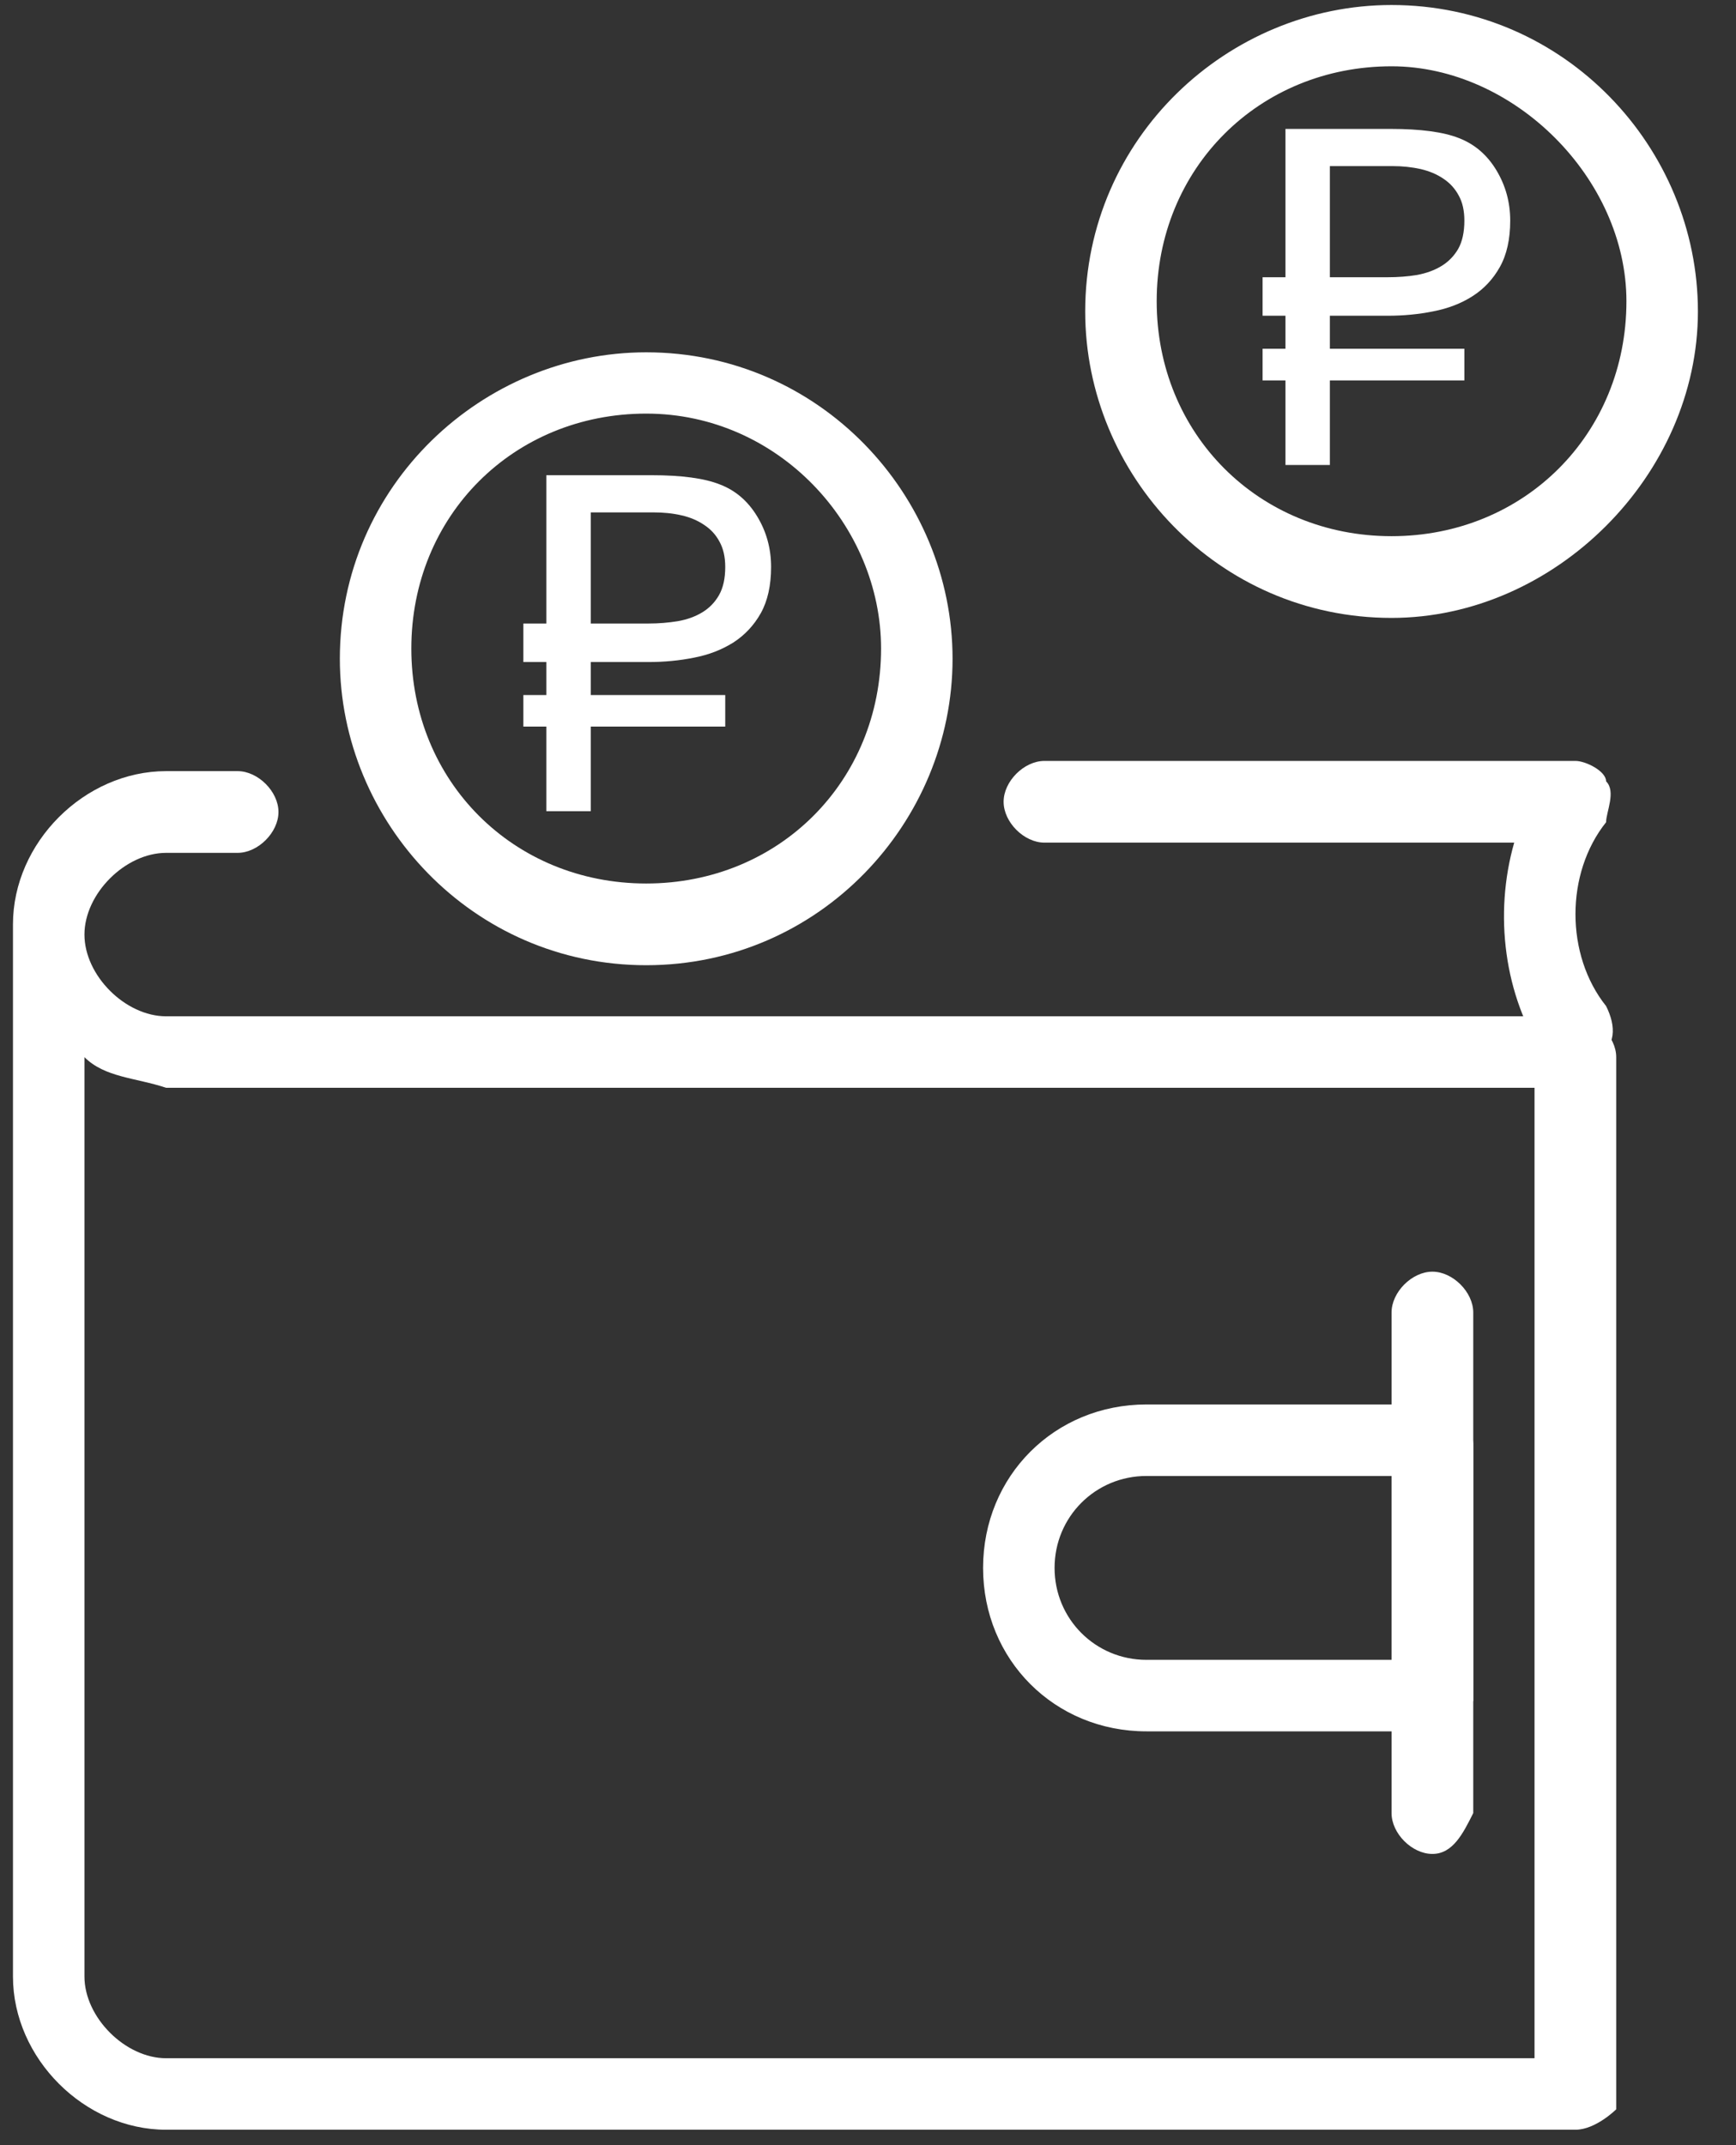 <?xml version="1.0" encoding="UTF-8"?> <svg xmlns="http://www.w3.org/2000/svg" width="17" height="21" viewBox="0 0 17 21" fill="none"><rect x="0" y="0" width="17" height="21" fill="#333333" stroke="none"/> <path fill-rule="evenodd" clip-rule="evenodd" d="M6.328 4.049C5.028 4.049 4.028 5.049 4.028 6.349C4.028 7.649 5.028 8.649 6.328 8.649C7.628 8.649 8.628 7.649 8.628 6.349C8.628 5.149 7.628 4.049 6.328 4.049ZM6.328 9.449C4.628 9.449 3.328 8.049 3.328 6.449C3.328 4.749 4.728 3.449 6.328 3.449C8.028 3.449 9.328 4.849 9.328 6.449C9.328 8.049 8.028 9.449 6.328 9.449Z" fill="white"></path> <path fill-rule="evenodd" clip-rule="evenodd" d="M13.627 0.649C12.327 0.649 11.327 1.649 11.327 2.949C11.327 4.249 12.327 5.249 13.627 5.249C14.927 5.249 15.927 4.249 15.927 2.949C15.927 1.749 14.827 0.649 13.627 0.649ZM13.627 6.049C11.927 6.049 10.627 4.649 10.627 3.049C10.627 1.349 12.027 0.049 13.627 0.049C15.327 0.049 16.627 1.449 16.627 3.049C16.627 4.649 15.227 6.049 13.627 6.049Z" fill="white"></path> <path fill-rule="evenodd" clip-rule="evenodd" d="M15.428 10.549C15.328 10.549 15.228 10.449 15.128 10.349C14.728 9.749 14.628 8.949 14.828 8.249H10.228C10.028 8.249 9.828 8.049 9.828 7.849C9.828 7.649 10.028 7.449 10.228 7.449H15.428C15.528 7.449 15.728 7.549 15.728 7.649C15.828 7.749 15.728 7.949 15.728 8.049C15.328 8.549 15.328 9.349 15.728 9.849C15.828 10.049 15.828 10.249 15.628 10.349C15.528 10.549 15.528 10.549 15.428 10.549Z" fill="white"></path> <path fill-rule="evenodd" clip-rule="evenodd" d="M0.827 10.349V19.349C0.827 19.749 1.227 20.149 1.627 20.149H15.027V10.649H1.627C1.327 10.549 1.027 10.549 0.827 10.349ZM15.427 20.849H1.627C0.827 20.849 0.127 20.149 0.127 19.349V9.049C0.127 8.249 0.827 7.549 1.627 7.549H2.327C2.527 7.549 2.727 7.749 2.727 7.949C2.727 8.149 2.527 8.349 2.327 8.349H1.627C1.227 8.349 0.827 8.749 0.827 9.149C0.827 9.549 1.227 9.949 1.627 9.949H15.427C15.627 9.949 15.827 10.149 15.827 10.349V20.649C15.827 20.649 15.627 20.849 15.427 20.849Z" fill="white"></path> <path fill-rule="evenodd" clip-rule="evenodd" d="M11.227 14.449C10.727 14.449 10.327 14.849 10.327 15.349C10.327 15.849 10.727 16.249 11.227 16.249H13.627V14.449H11.227ZM14.027 16.949H11.227C10.327 16.949 9.627 16.249 9.627 15.349C9.627 14.449 10.327 13.749 11.227 13.749H14.027C14.227 13.749 14.427 13.949 14.427 14.149V16.649C14.327 16.849 14.227 16.949 14.027 16.949Z" fill="white"></path> <path fill-rule="evenodd" clip-rule="evenodd" d="M14.027 18.149C13.827 18.149 13.627 17.949 13.627 17.749V12.849C13.627 12.649 13.827 12.449 14.027 12.449C14.227 12.449 14.427 12.649 14.427 12.849V17.749C14.327 17.949 14.227 18.149 14.027 18.149Z" fill="white"></path> <path d="M13.023 3.091V3.414H14.34V3.724H13.023V4.552H12.588V3.724H12.364V3.414H12.588V3.091H12.364V2.714H12.588V1.262H13.618C13.912 1.262 14.135 1.292 14.287 1.352C14.439 1.411 14.561 1.514 14.652 1.664C14.743 1.814 14.789 1.979 14.789 2.16C14.789 2.342 14.755 2.493 14.688 2.613C14.621 2.733 14.531 2.829 14.419 2.9C14.308 2.971 14.18 3.02 14.035 3.048C13.892 3.077 13.743 3.091 13.589 3.091H13.023ZM13.589 2.714C13.689 2.714 13.785 2.707 13.876 2.692C13.967 2.675 14.047 2.646 14.116 2.604C14.185 2.562 14.239 2.506 14.28 2.436C14.32 2.364 14.34 2.272 14.34 2.16C14.34 2.063 14.322 1.98 14.284 1.913C14.248 1.846 14.198 1.791 14.134 1.749C14.071 1.706 13.997 1.675 13.912 1.655C13.826 1.636 13.735 1.626 13.636 1.626H13.023V2.714H13.589Z" fill="white"></path> <path d="M5.785 6.481V6.804H7.102V7.113H5.785V7.941H5.35V7.113H5.125V6.804H5.35V6.481H5.125V6.104H5.35V4.652H6.38C6.674 4.652 6.897 4.682 7.048 4.742C7.201 4.8 7.323 4.904 7.414 5.054C7.505 5.203 7.551 5.369 7.551 5.55C7.551 5.732 7.517 5.883 7.45 6.003C7.383 6.122 7.293 6.218 7.181 6.29C7.07 6.36 6.942 6.41 6.797 6.438C6.653 6.467 6.504 6.481 6.35 6.481H5.785ZM6.35 6.104C6.451 6.104 6.546 6.096 6.638 6.081C6.729 6.065 6.809 6.036 6.878 5.994C6.947 5.952 7.001 5.896 7.041 5.826C7.082 5.754 7.102 5.662 7.102 5.55C7.102 5.452 7.083 5.37 7.046 5.303C7.01 5.235 6.96 5.181 6.896 5.139C6.833 5.096 6.759 5.064 6.674 5.045C6.588 5.025 6.496 5.016 6.398 5.016H5.785V6.104H6.35Z" fill="white"></path> </svg> 